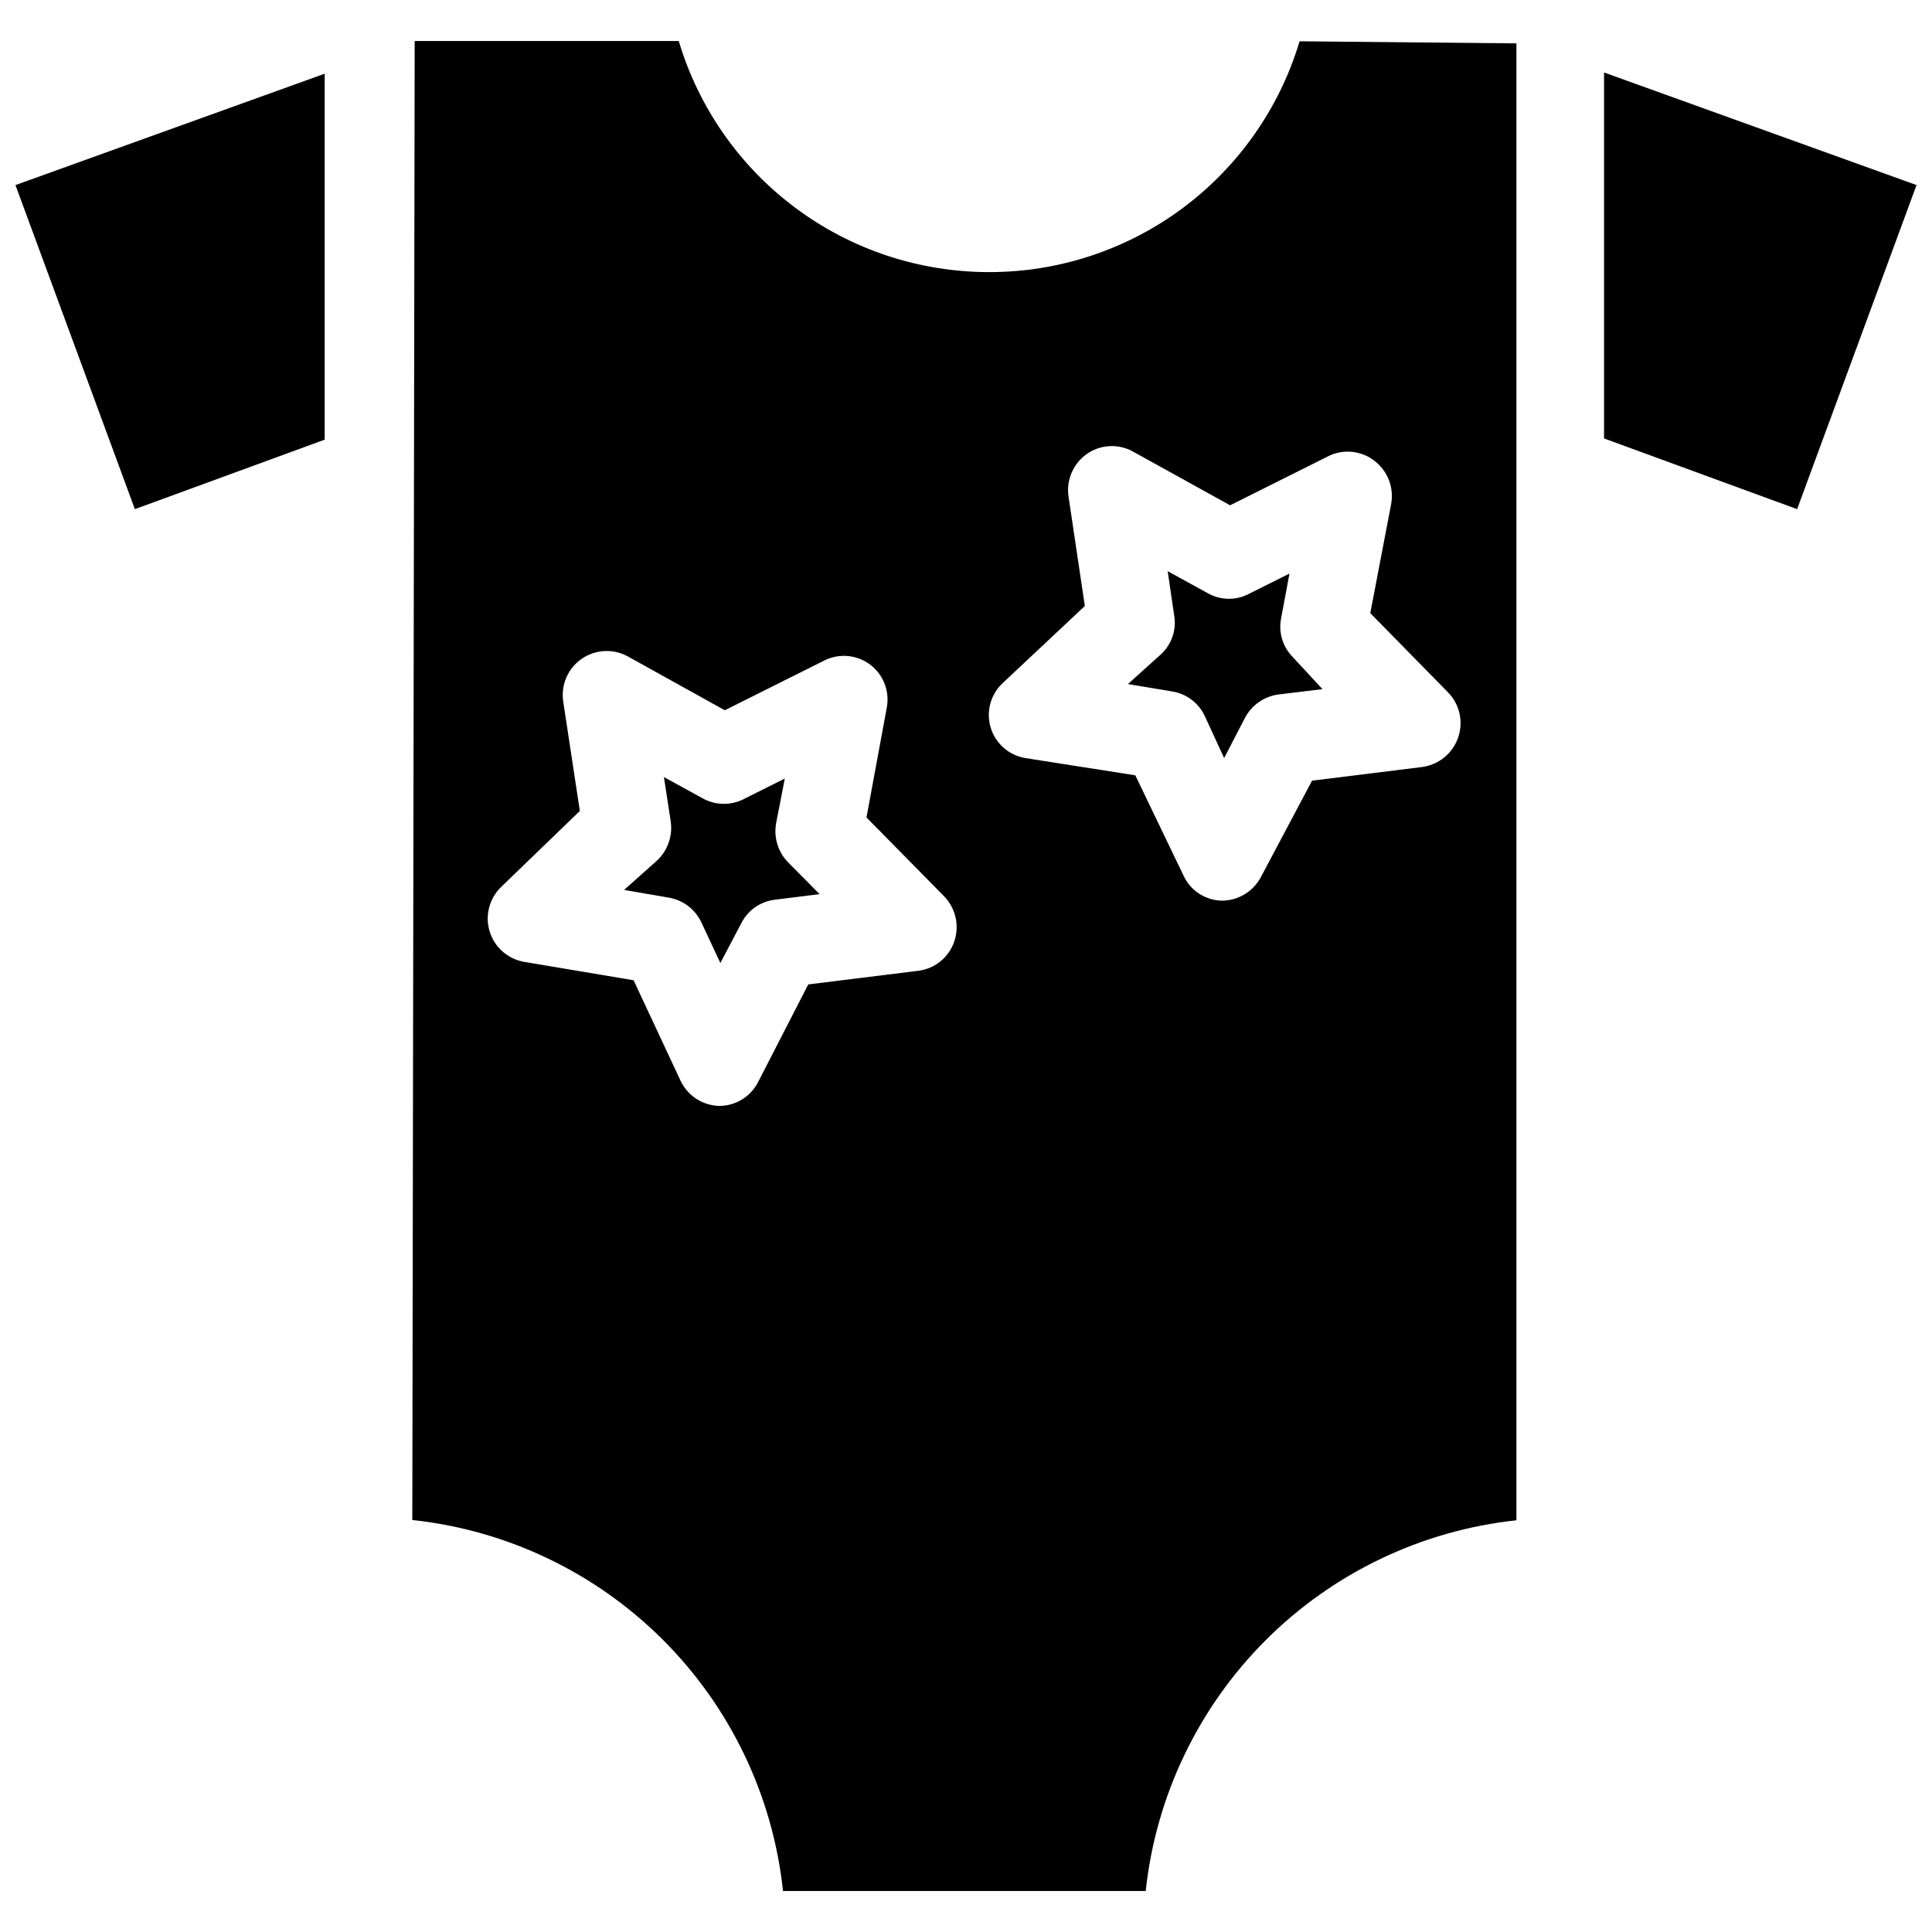 <?xml version="1.0" encoding="UTF-8"?>
<!-- Uploaded to: SVG Repo, www.svgrepo.com, Generator: SVG Repo Mixer Tools -->
<svg width="800px" height="800px" version="1.1" viewBox="144 144 512 512" xmlns="http://www.w3.org/2000/svg">
 <defs>
  <clipPath id="b">
   <path d="m148.09 163h82.906v116h-82.906z"/>
  </clipPath>
  <clipPath id="a">
   <path d="m569 163h82.902v116h-82.902z"/>
  </clipPath>
 </defs>
 <g clip-path="url(#b)">
  <path d="m179.74 278.93 50.305-18.418v-96.984l-81.949 29.52z"/>
 </g>
 <path d="m349.7 362.05 2.281-11.73-10.707 5.352 0.004 0.004c-3.394 1.805-7.469 1.805-10.863 0l-10.469-5.746 1.812 11.809h-0.004c0.531 3.781-0.785 7.59-3.543 10.23l-8.816 7.871 11.887 2.051c3.754 0.652 6.953 3.09 8.582 6.531l5.039 10.785 5.59-10.629-0.004 0.004c1.742-3.379 5.043-5.68 8.816-6.141l11.887-1.496-8.422-8.504c-2.644-2.762-3.789-6.633-3.07-10.391z"/>
 <path d="m463.92 301.12-10.469-5.746 1.73 11.809c0.633 3.789-0.703 7.644-3.539 10.234l-8.738 7.871 11.809 1.969c3.766 0.617 6.981 3.066 8.578 6.531l5.117 11.102 5.512-10.629c1.777-3.391 5.094-5.711 8.895-6.219l11.648-1.414-7.871-8.504c-2.68-2.707-3.832-6.578-3.07-10.312l2.203-11.809-10.707 5.352 0.004 0.004c-3.492 1.848-7.691 1.758-11.102-0.238z"/>
 <path d="m406.14 216.11c-18.48 0.008-36.469-5.945-51.289-16.98-14.824-11.035-25.688-26.559-30.977-44.266h-69.98l-0.629 391.95c25.141 2.699 48.602 13.926 66.477 31.816 17.875 17.887 29.086 41.359 31.766 66.504h96.117c2.695-25.133 13.914-48.582 31.785-66.457 17.875-17.871 41.324-29.09 66.457-31.785v-391.4l-57.465-0.551c-5.305 17.691-16.176 33.199-30.996 44.219-14.82 11.02-32.801 16.965-51.266 16.949zm-9.211 177.28c-1.391 4.242-5.098 7.305-9.527 7.871l-29.207 3.621-13.301 25.898c-1.98 3.871-5.965 6.305-10.312 6.297-4.402-0.117-8.359-2.703-10.234-6.691l-12.438-26.609-29.047-4.879c-4.328-0.77-7.852-3.906-9.117-8.117-1.262-4.207-0.051-8.77 3.133-11.797l20.785-20.074-4.41-29.047c-0.641-4.379 1.254-8.746 4.894-11.266 3.637-2.523 8.391-2.762 12.266-0.621l25.664 14.25 26.293-13.145v-0.004c3.953-2.023 8.719-1.602 12.258 1.082 3.539 2.684 5.231 7.16 4.352 11.512l-5.352 28.969 20.625 20.941h-0.004c3.012 3.137 4.043 7.68 2.68 11.809zm111.39-127.21c3.496 2.707 5.168 7.152 4.332 11.492l-5.512 28.812 20.625 21.02v-0.004c3.059 3.144 4.094 7.738 2.676 11.887-1.422 4.219-5.113 7.269-9.523 7.875l-29.207 3.621-13.539 25.504c-2.008 3.844-5.977 6.266-10.312 6.297-4.418-0.062-8.406-2.668-10.234-6.691l-12.754-26.527-29.125-4.566c-4.363-0.715-7.938-3.856-9.211-8.09-1.27-4.234-0.02-8.824 3.231-11.828l21.727-20.387-4.328-29.047h-0.004c-0.621-4.375 1.266-8.723 4.883-11.258 3.613-2.516 8.344-2.758 12.199-0.629l25.742 14.25 26.293-13.145v-0.004c3.961-1.84 8.617-1.289 12.043 1.418z"/>
 <g clip-path="url(#a)">
  <path d="m569.09 163.21v96.984l51.168 18.734 31.645-85.883z"/>
 </g>
</svg>